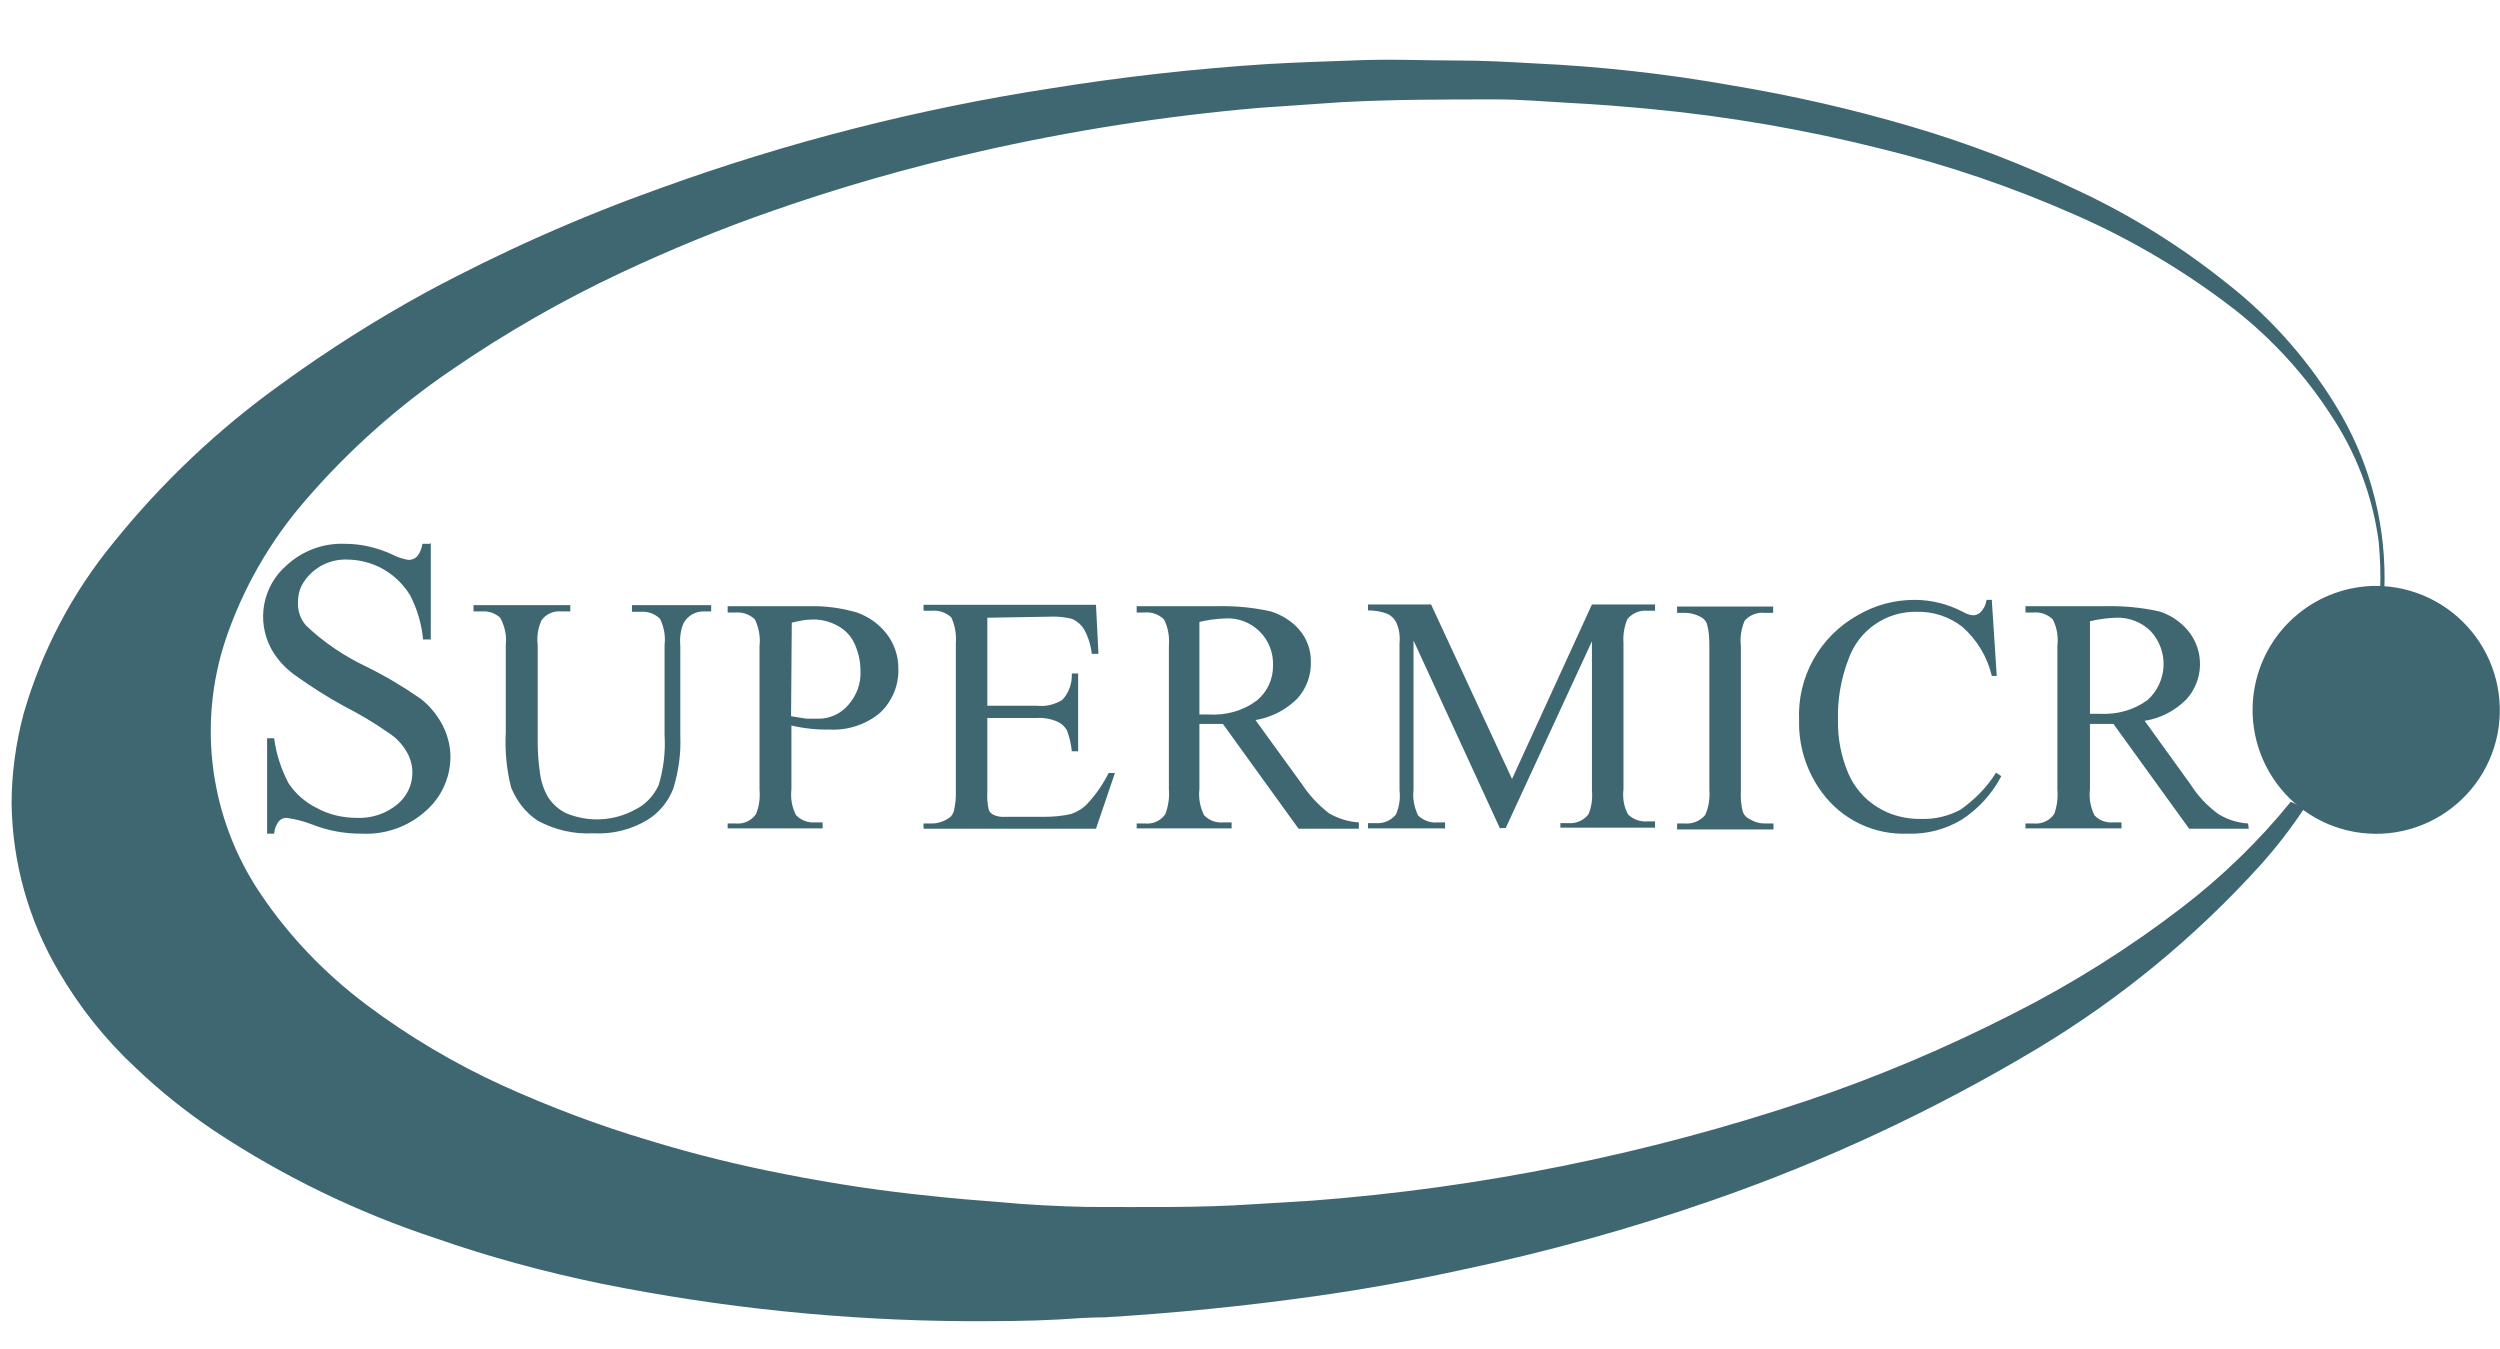 <svg width="63" height="34" viewBox="0 0 63 34" fill="none" xmlns="http://www.w3.org/2000/svg">
<g clip-path="url(#clip0_5236_1428)">
<path d="M58.054 20.39C57.727 20.885 57.356 21.362 56.959 21.804C55.324 23.611 53.431 25.168 51.342 26.423C48.743 27.98 45.991 29.265 43.128 30.256C41.07 30.971 38.959 31.554 36.813 32.005C35.603 32.27 34.375 32.49 33.121 32.667C31.368 32.914 29.606 33.09 27.839 33.197C27.46 33.197 27.08 33.224 26.7 33.25C25.923 33.294 25.137 33.294 24.351 33.294C21.263 33.276 18.184 32.959 15.156 32.349C13.743 32.058 12.33 31.678 10.97 31.201C8.997 30.55 7.12 29.638 5.388 28.489C4.682 28.013 4.019 27.483 3.41 26.9C2.65 26.193 2.005 25.381 1.484 24.489C0.725 23.206 0.314 21.748 0.292 20.258C0.292 19.498 0.398 18.73 0.592 17.997C1.046 16.41 1.822 14.934 2.871 13.66C4.087 12.152 5.501 10.815 7.075 9.686C8.251 8.83 9.481 8.051 10.758 7.354C12.645 6.34 14.605 5.469 16.623 4.749C19.827 3.587 23.137 2.741 26.506 2.223C28.311 1.933 30.13 1.73 31.955 1.613C32.724 1.569 33.368 1.551 34.057 1.525C34.967 1.481 35.868 1.525 36.751 1.525C37.378 1.525 38.014 1.56 38.641 1.596C40.318 1.672 41.988 1.858 43.64 2.152C45.177 2.408 46.687 2.753 48.18 3.194C49.62 3.618 51.024 4.157 52.384 4.811C53.709 5.429 54.963 6.215 56.111 7.133C57.272 8.041 58.249 9.163 58.99 10.437C59.764 11.783 60.143 13.319 60.086 14.87C60.07 14.882 60.052 14.888 60.033 14.888C60.014 14.888 59.995 14.882 59.98 14.87C59.997 14.464 59.98 14.067 59.944 13.66C59.793 12.506 59.375 11.403 58.725 10.437C58.078 9.441 57.272 8.559 56.341 7.822C55.095 6.854 53.733 6.044 52.287 5.411C50.724 4.722 49.107 4.166 47.447 3.76C45.515 3.27 43.548 2.931 41.565 2.744C40.902 2.682 40.24 2.629 39.569 2.594C38.897 2.558 38.341 2.505 37.714 2.505C36.416 2.505 35.099 2.505 33.792 2.576L31.743 2.717C29.35 2.923 26.975 3.295 24.633 3.83C22.885 4.228 21.154 4.722 19.467 5.314C18.168 5.764 16.905 6.286 15.66 6.868C14.168 7.569 12.735 8.39 11.376 9.324C10.018 10.249 8.785 11.348 7.711 12.592C6.808 13.627 6.117 14.831 5.68 16.133C5.331 17.189 5.228 18.311 5.378 19.413C5.528 20.515 5.927 21.568 6.545 22.492C7.269 23.579 8.179 24.524 9.221 25.31C10.3 26.12 11.464 26.81 12.692 27.368C13.867 27.898 15.077 28.357 16.322 28.728C17.471 29.081 18.619 29.364 19.802 29.593C21.021 29.832 22.24 30.017 23.485 30.141C24.042 30.203 24.607 30.247 25.163 30.291C25.905 30.362 26.647 30.397 27.389 30.415C28.802 30.415 30.215 30.441 31.628 30.344L33.068 30.256C37.301 29.935 41.478 29.093 45.504 27.748C47.297 27.147 49.045 26.405 50.741 25.54C52.234 24.784 53.653 23.891 54.981 22.872C55.996 22.095 56.924 21.194 57.727 20.205C57.842 20.249 57.948 20.311 58.036 20.382" fill="#3E6771"/>
<path d="M10.856 13.686V16.115H10.662C10.626 15.726 10.515 15.348 10.335 15.002C10.169 14.728 9.936 14.501 9.658 14.343C9.379 14.186 9.065 14.102 8.745 14.101C8.511 14.093 8.279 14.151 8.076 14.268C7.873 14.385 7.707 14.557 7.597 14.764C7.535 14.896 7.509 15.028 7.509 15.179C7.5 15.391 7.57 15.603 7.712 15.762C8.153 16.186 8.683 16.539 9.24 16.804C9.708 17.033 10.167 17.307 10.6 17.608C10.829 17.784 11.015 18.014 11.156 18.279C11.28 18.526 11.351 18.8 11.351 19.074C11.35 19.331 11.295 19.586 11.188 19.82C11.082 20.055 10.926 20.264 10.732 20.434C10.513 20.632 10.256 20.785 9.977 20.883C9.698 20.982 9.402 21.024 9.107 21.008C8.684 21.011 8.264 20.933 7.871 20.778C7.663 20.698 7.447 20.642 7.226 20.61C7.188 20.609 7.149 20.616 7.114 20.631C7.079 20.647 7.048 20.67 7.023 20.699C6.956 20.789 6.916 20.896 6.908 21.008H6.731V18.605H6.908C6.961 19.003 7.085 19.383 7.27 19.736C7.447 20.001 7.685 20.213 7.968 20.354C8.286 20.531 8.639 20.61 8.992 20.61C9.363 20.628 9.734 20.504 10.017 20.266C10.207 20.109 10.335 19.889 10.377 19.646C10.419 19.403 10.373 19.153 10.246 18.941C10.132 18.747 9.982 18.588 9.787 18.464C9.434 18.217 9.063 17.996 8.683 17.802C8.242 17.563 7.818 17.29 7.411 16.998C7.173 16.821 6.97 16.601 6.828 16.336C6.648 15.995 6.589 15.604 6.659 15.226C6.73 14.847 6.926 14.504 7.217 14.251C7.415 14.067 7.647 13.924 7.9 13.83C8.153 13.736 8.422 13.693 8.692 13.704C9.107 13.704 9.505 13.801 9.876 13.969C10.008 14.039 10.14 14.084 10.291 14.11C10.37 14.11 10.45 14.084 10.511 14.022C10.585 13.93 10.631 13.82 10.644 13.704H10.829M15.926 15.408V15.249H17.922V15.408H17.745C17.642 15.404 17.54 15.428 17.449 15.478C17.359 15.528 17.284 15.602 17.233 15.691C17.144 15.876 17.127 16.088 17.144 16.291V18.552C17.162 18.994 17.1 19.436 16.968 19.869C16.844 20.195 16.614 20.478 16.314 20.663C15.899 20.911 15.431 21.026 14.945 20.999C14.459 21.026 13.974 20.911 13.55 20.681C13.241 20.478 13.02 20.186 12.879 19.842C12.765 19.386 12.72 18.916 12.746 18.447V16.247C12.773 16.018 12.72 15.779 12.605 15.567C12.543 15.51 12.471 15.467 12.392 15.439C12.313 15.412 12.229 15.401 12.145 15.408H11.933V15.249H14.371V15.408H14.15C14.054 15.398 13.957 15.412 13.869 15.451C13.78 15.49 13.704 15.551 13.647 15.629C13.559 15.823 13.523 16.035 13.55 16.247V18.703C13.55 18.95 13.567 19.197 13.603 19.445C13.629 19.683 13.7 19.904 13.823 20.107C13.938 20.275 14.088 20.407 14.274 20.496C14.55 20.61 14.847 20.661 15.145 20.646C15.443 20.631 15.734 20.549 15.996 20.407C16.261 20.284 16.473 20.054 16.597 19.789C16.721 19.383 16.773 18.95 16.747 18.526V16.256C16.773 16.035 16.738 15.806 16.632 15.594C16.569 15.531 16.492 15.483 16.409 15.452C16.325 15.422 16.235 15.41 16.146 15.417H15.917M19.944 18.243V19.886C19.918 20.107 19.953 20.337 20.059 20.54C20.117 20.601 20.187 20.649 20.264 20.681C20.342 20.713 20.425 20.728 20.509 20.725H20.73V20.875H18.337V20.752H18.549C18.646 20.761 18.744 20.743 18.833 20.701C18.922 20.659 18.997 20.594 19.052 20.513C19.132 20.319 19.158 20.107 19.14 19.895V16.274C19.167 16.053 19.123 15.823 19.026 15.611C18.963 15.55 18.888 15.502 18.806 15.472C18.724 15.441 18.636 15.429 18.549 15.435H18.337V15.276H20.404C20.801 15.267 21.198 15.32 21.596 15.435C21.887 15.541 22.143 15.717 22.338 15.965C22.532 16.212 22.638 16.521 22.638 16.83C22.647 17.041 22.611 17.25 22.532 17.446C22.452 17.641 22.332 17.816 22.179 17.961C21.825 18.261 21.357 18.411 20.898 18.385C20.571 18.391 20.244 18.355 19.927 18.279L19.944 18.243ZM19.935 18.049L20.324 18.111H20.615C20.76 18.113 20.902 18.083 21.034 18.023C21.165 17.964 21.282 17.876 21.375 17.767C21.587 17.528 21.702 17.219 21.684 16.901C21.684 16.663 21.631 16.433 21.534 16.221C21.446 16.027 21.296 15.868 21.11 15.77C20.921 15.665 20.708 15.61 20.492 15.611C20.315 15.611 20.13 15.647 19.953 15.691L19.935 18.049ZM24.881 15.567V17.784H26.118C26.348 17.811 26.568 17.758 26.763 17.643C26.939 17.466 27.019 17.219 27.01 16.972H27.169V18.932H27.01C26.992 18.751 26.95 18.573 26.886 18.402C26.83 18.304 26.743 18.227 26.639 18.182C26.474 18.112 26.296 18.082 26.118 18.093H24.881V19.948C24.872 20.107 24.881 20.257 24.917 20.407C24.934 20.46 24.979 20.504 25.032 20.531C25.12 20.575 25.235 20.593 25.341 20.584H26.294C26.524 20.584 26.763 20.566 26.992 20.513C27.142 20.46 27.293 20.372 27.407 20.248C27.619 20.019 27.796 19.762 27.937 19.48H28.096L27.619 20.884H23.274V20.752H23.477C23.655 20.752 23.826 20.689 23.963 20.575C23.995 20.539 24.019 20.497 24.034 20.451C24.078 20.275 24.095 20.089 24.087 19.904V16.221C24.104 15.991 24.069 15.762 23.972 15.558C23.906 15.497 23.828 15.45 23.742 15.421C23.657 15.393 23.567 15.382 23.477 15.391H23.274V15.241H27.619L27.681 16.477H27.513C27.487 16.256 27.425 16.053 27.319 15.859C27.245 15.741 27.138 15.649 27.01 15.594C26.816 15.547 26.617 15.529 26.418 15.541L24.881 15.567ZM34.226 20.884H32.724L30.817 18.243H30.225V19.886C30.198 20.107 30.242 20.337 30.34 20.54C30.4 20.604 30.474 20.655 30.557 20.687C30.64 20.719 30.728 20.732 30.817 20.725H31.037V20.875H28.644V20.752H28.856C28.955 20.762 29.055 20.746 29.145 20.704C29.235 20.662 29.312 20.596 29.368 20.513C29.439 20.319 29.474 20.107 29.456 19.895V16.274C29.474 16.053 29.439 15.815 29.333 15.611C29.27 15.548 29.194 15.5 29.11 15.469C29.026 15.438 28.936 15.427 28.847 15.435H28.644V15.276H30.702C31.143 15.267 31.594 15.311 32.027 15.408C32.3 15.497 32.548 15.647 32.733 15.859C32.936 16.088 33.042 16.389 33.033 16.689C33.042 17.025 32.919 17.351 32.698 17.599C32.411 17.888 32.04 18.079 31.638 18.146L32.804 19.754C32.989 20.036 33.219 20.284 33.493 20.496C33.722 20.628 33.978 20.708 34.243 20.725V20.884H34.235H34.226ZM30.234 18.005H30.454C30.896 18.031 31.32 17.917 31.673 17.652C31.803 17.545 31.908 17.41 31.978 17.257C32.048 17.104 32.083 16.937 32.08 16.768C32.086 16.609 32.059 16.45 32 16.302C31.941 16.153 31.852 16.019 31.738 15.908C31.624 15.796 31.488 15.71 31.338 15.654C31.188 15.598 31.029 15.575 30.87 15.585C30.658 15.594 30.437 15.62 30.225 15.673V18.005M37.803 20.884L35.621 16.141V19.904C35.595 20.125 35.639 20.346 35.736 20.549C35.8 20.611 35.876 20.66 35.96 20.69C36.044 20.721 36.133 20.733 36.222 20.725H36.416V20.875H34.473V20.743H34.667C34.764 20.751 34.862 20.735 34.951 20.697C35.041 20.658 35.119 20.598 35.18 20.522C35.259 20.337 35.294 20.125 35.268 19.922V16.212C35.286 16.027 35.259 15.841 35.18 15.673C35.131 15.586 35.057 15.515 34.968 15.47C34.809 15.408 34.641 15.382 34.473 15.382V15.232H36.063L38.103 19.63L40.117 15.232H41.707V15.391H41.512C41.417 15.382 41.322 15.397 41.234 15.434C41.146 15.471 41.069 15.529 41.009 15.603C40.929 15.795 40.896 16.004 40.912 16.212V19.886C40.885 20.107 40.92 20.328 41.026 20.522C41.09 20.585 41.166 20.633 41.25 20.664C41.334 20.694 41.423 20.706 41.512 20.699H41.707V20.858H39.322V20.743H39.516C39.613 20.752 39.711 20.736 39.8 20.698C39.89 20.659 39.968 20.599 40.029 20.522C40.108 20.337 40.135 20.125 40.117 19.922V16.159L37.944 20.867H37.812L37.803 20.884ZM44.692 20.752V20.902H42.263V20.752H42.466C42.561 20.759 42.656 20.743 42.743 20.706C42.831 20.669 42.908 20.612 42.97 20.54C43.058 20.346 43.093 20.125 43.076 19.904V16.283C43.076 16.088 43.067 15.903 43.014 15.717C42.999 15.678 42.976 15.643 42.947 15.612C42.919 15.582 42.884 15.558 42.846 15.541C42.729 15.478 42.599 15.445 42.466 15.444H42.263V15.285H44.683V15.444H44.471C44.378 15.434 44.284 15.447 44.196 15.481C44.109 15.515 44.031 15.569 43.968 15.638C43.879 15.841 43.844 16.062 43.87 16.283V19.904C43.862 20.098 43.87 20.284 43.923 20.469C43.94 20.509 43.963 20.545 43.994 20.576C44.024 20.606 44.06 20.63 44.1 20.646C44.215 20.716 44.339 20.752 44.471 20.752H44.683M50.194 15.134L50.318 17.033H50.194C50.081 16.555 49.821 16.123 49.452 15.797C49.126 15.541 48.719 15.408 48.304 15.417C47.928 15.409 47.559 15.52 47.25 15.734C46.94 15.948 46.707 16.255 46.582 16.61C46.392 17.102 46.302 17.627 46.317 18.155C46.309 18.61 46.397 19.061 46.573 19.48C46.723 19.833 46.979 20.134 47.306 20.337C47.642 20.549 48.03 20.646 48.428 20.637C48.764 20.646 49.099 20.566 49.399 20.407C49.753 20.16 50.071 19.842 50.3 19.471L50.433 19.559C50.203 20.001 49.859 20.381 49.435 20.655C49.028 20.902 48.551 21.026 48.075 21.008C47.656 21.026 47.239 20.94 46.862 20.758C46.484 20.576 46.158 20.304 45.911 19.966C45.524 19.442 45.322 18.805 45.337 18.155C45.312 17.62 45.436 17.088 45.697 16.62C45.958 16.152 46.344 15.766 46.812 15.505C47.248 15.249 47.745 15.115 48.251 15.117C48.675 15.117 49.09 15.223 49.461 15.417C49.541 15.461 49.62 15.497 49.709 15.505C49.78 15.508 49.85 15.483 49.903 15.435C49.991 15.347 50.044 15.241 50.062 15.117H50.212M56.668 20.884H55.167L53.259 18.243H52.667V19.886C52.641 20.107 52.676 20.337 52.782 20.549C52.841 20.61 52.913 20.657 52.992 20.688C53.072 20.718 53.157 20.731 53.241 20.725H53.462V20.875H51.042V20.752H51.254C51.353 20.761 51.453 20.744 51.543 20.702C51.633 20.66 51.71 20.595 51.766 20.513C51.837 20.319 51.864 20.107 51.846 19.895V16.274C51.872 16.053 51.837 15.815 51.731 15.611C51.668 15.548 51.592 15.5 51.508 15.469C51.424 15.438 51.334 15.427 51.245 15.435H51.042V15.276H53.091C53.533 15.267 53.974 15.311 54.416 15.408C54.699 15.497 54.946 15.664 55.14 15.894C55.342 16.14 55.448 16.45 55.44 16.768C55.432 17.086 55.31 17.39 55.096 17.625C54.813 17.908 54.451 18.102 54.045 18.164L55.211 19.78C55.388 20.063 55.626 20.31 55.9 20.513C56.13 20.655 56.386 20.734 56.651 20.752L56.668 20.875V20.884ZM52.667 17.987H52.897C53.339 18.014 53.763 17.899 54.116 17.643C54.237 17.535 54.335 17.404 54.404 17.257C54.474 17.111 54.514 16.952 54.521 16.79C54.529 16.628 54.504 16.466 54.448 16.313C54.392 16.161 54.306 16.022 54.195 15.903C54.079 15.789 53.941 15.7 53.789 15.642C53.637 15.585 53.474 15.559 53.312 15.567C53.1 15.576 52.879 15.603 52.667 15.656V17.987ZM59.874 14.764C60.335 14.766 60.79 14.869 61.206 15.067C61.622 15.265 61.989 15.552 62.282 15.908C62.574 16.263 62.785 16.679 62.899 17.126C63.012 17.572 63.026 18.038 62.939 18.491C62.85 18.945 62.662 19.375 62.386 19.747C62.111 20.119 61.756 20.426 61.348 20.644C60.939 20.863 60.487 20.987 60.025 21.009C59.562 21.03 59.1 20.948 58.673 20.769C58.01 20.489 57.465 19.988 57.128 19.352C56.791 18.716 56.685 17.983 56.826 17.277C56.967 16.571 57.347 15.936 57.903 15.478C58.458 15.02 59.154 14.768 59.874 14.764Z" fill="#3E6771"/>
</g>
<defs>
<clipPath id="clip0_5236_1428">
<rect width="62.708" height="32.679" fill="white" transform="translate(0.292 0.835)"/>
</clipPath>
</defs>
</svg>
